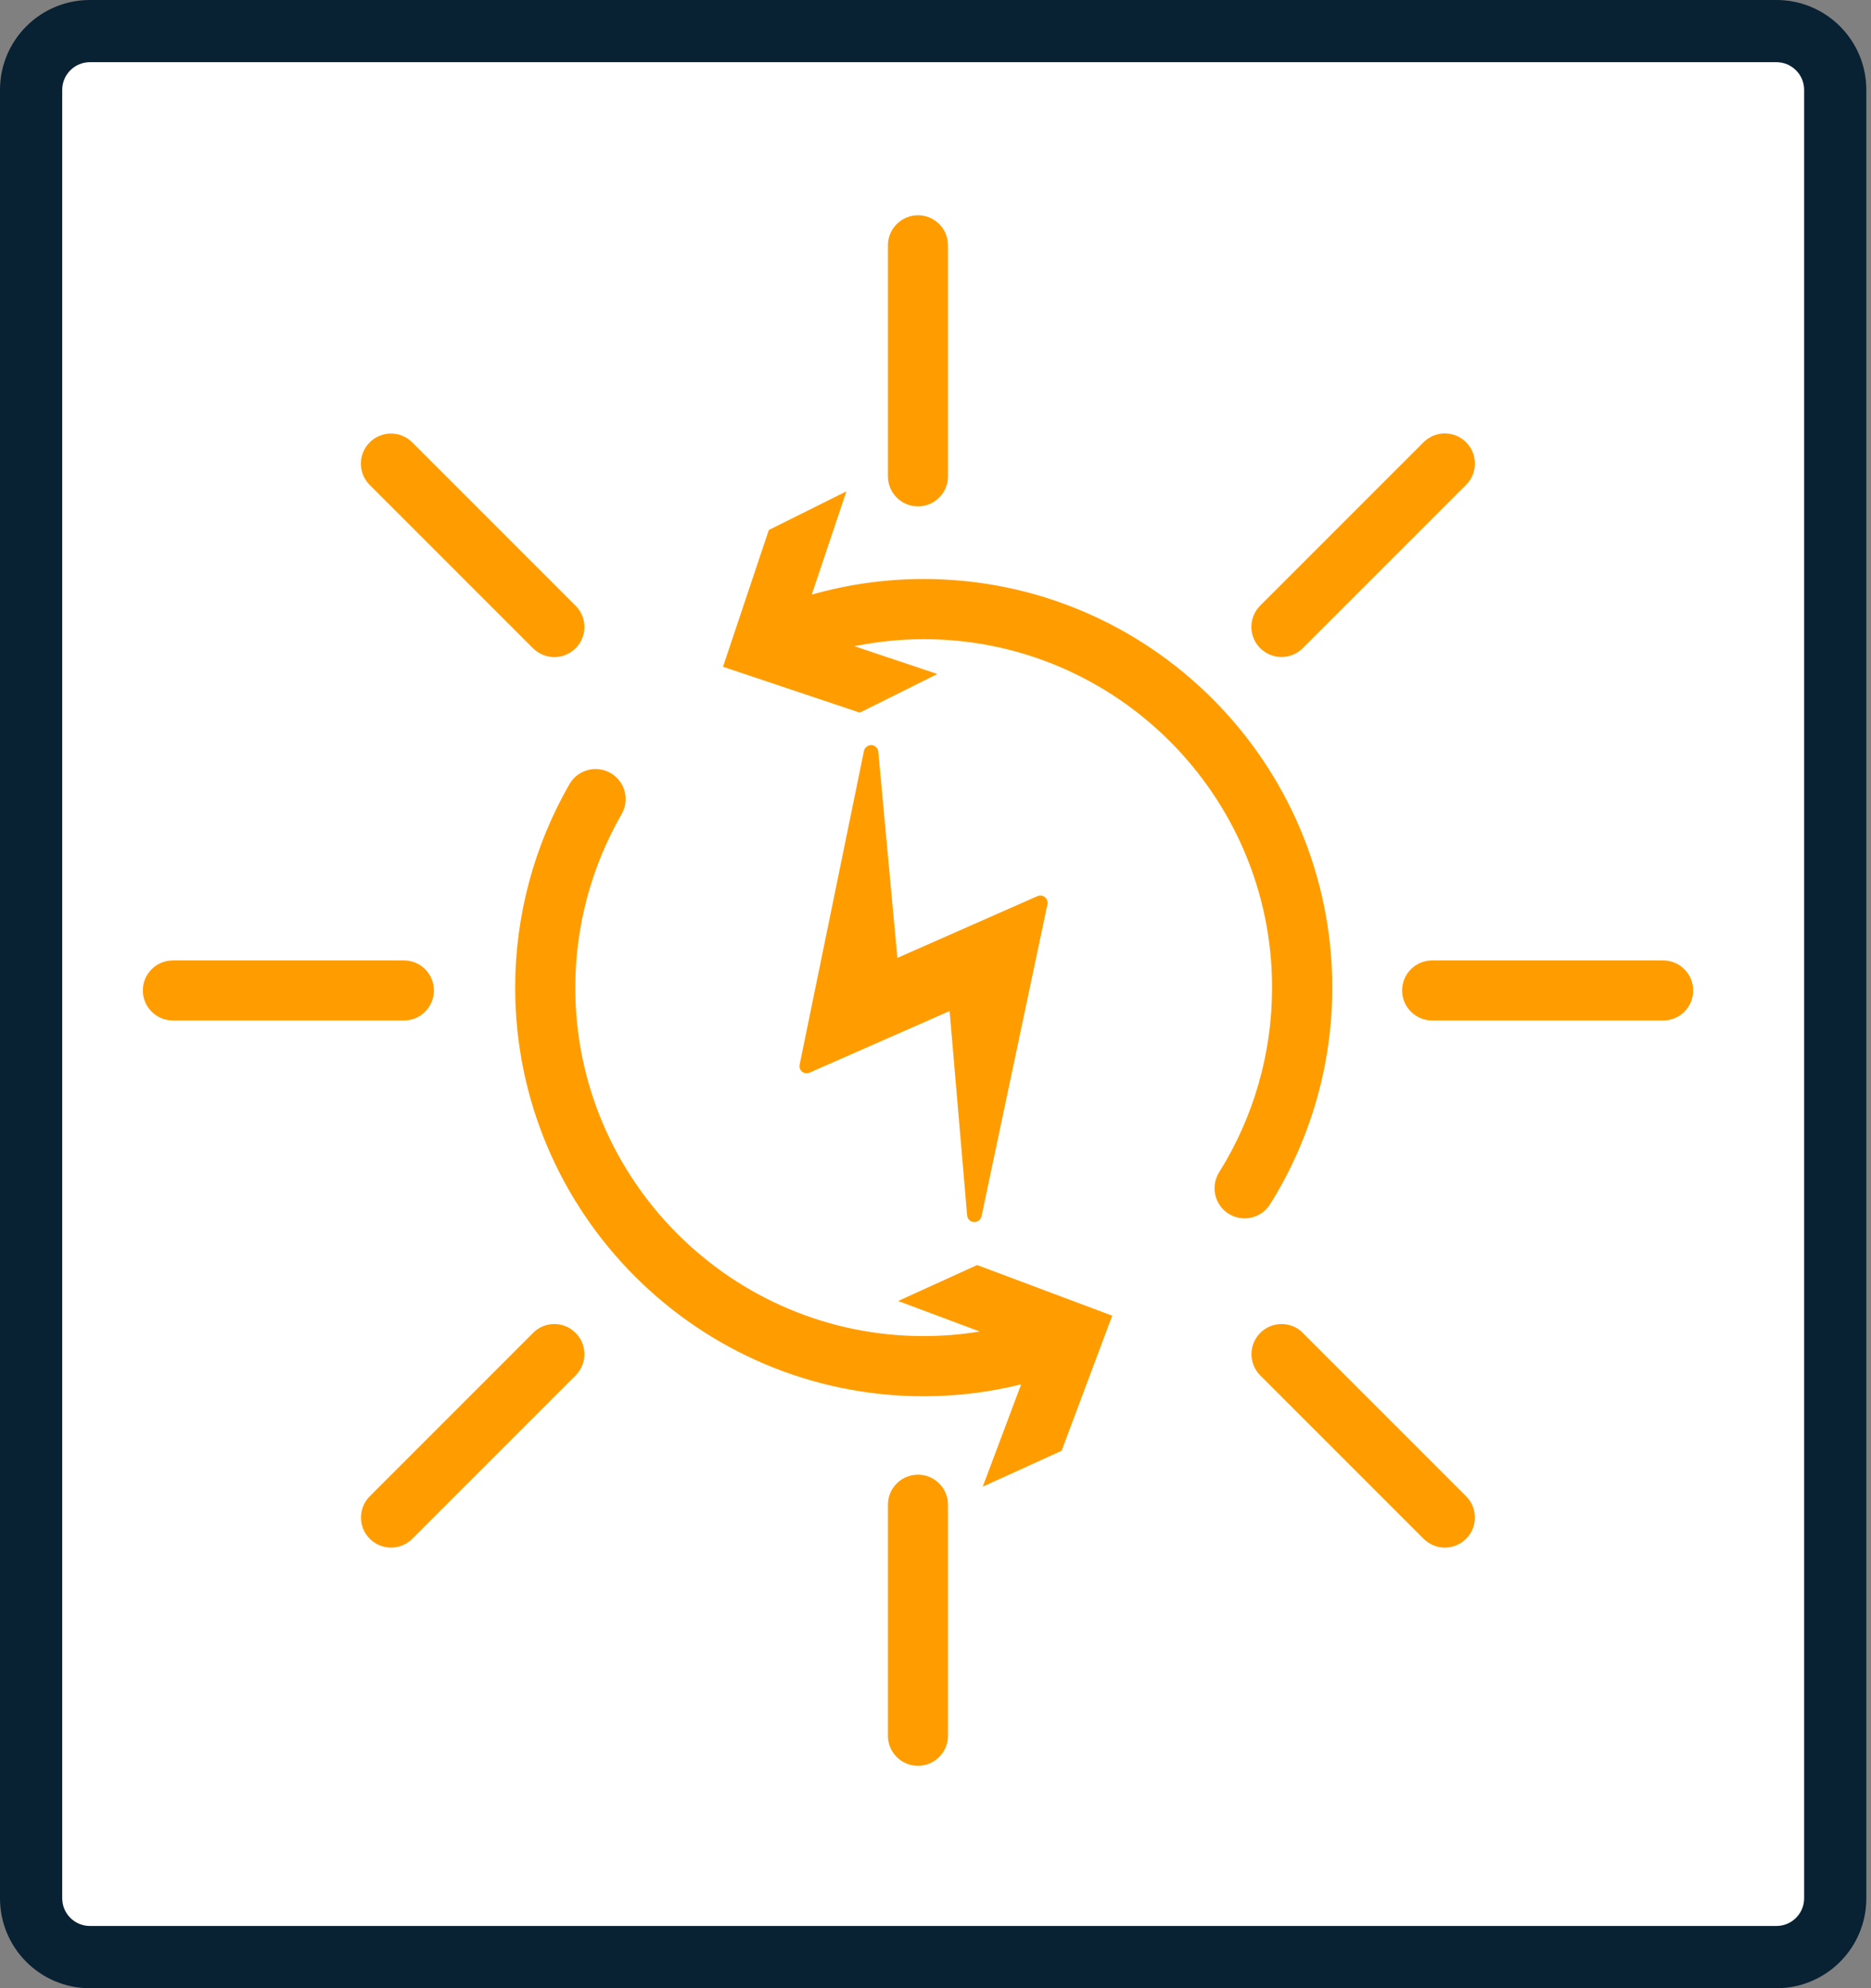 <?xml version="1.0" encoding="UTF-8" standalone="no"?><!DOCTYPE svg PUBLIC "-//W3C//DTD SVG 1.1//EN" "http://www.w3.org/Graphics/SVG/1.1/DTD/svg11.dtd"><svg width="100%" height="100%" viewBox="0 0 64 68" version="1.1" xmlns="http://www.w3.org/2000/svg" xmlns:xlink="http://www.w3.org/1999/xlink" xml:space="preserve" xmlns:serif="http://www.serif.com/" style="fill-rule:evenodd;clip-rule:evenodd;stroke-linejoin:round;stroke-miterlimit:2;"><rect x="0" y="0" width="64" height="68" fill="#808080" stroke="none"/><g><path d="M3.075,1.064l57.69,0c1.111,0 2.011,0.9 2.011,2.011l0,61.851c0,1.111 -0.9,2.011 -2.011,2.011l-57.69,0c-1.111,0 -2.011,-0.9 -2.011,-2.011l-0,-61.851c0,-1.111 0.9,-2.011 2.011,-2.011Z" style="fill:#fff;fill-rule:nonzero;"/><path d="M60.765,2.127c0.523,0 0.948,0.425 0.948,0.947l0,61.851c0,0.523 -0.425,0.947 -0.948,0.947l-57.69,0c-0.523,0 -0.947,-0.425 -0.947,-0.947l0,-61.851c0,-0.523 0.425,-0.947 0.947,-0.947l57.69,0Zm0,-2.127l-57.69,0c-1.699,0 -3.075,1.376 -3.075,3.075l0,61.851c0,1.699 1.376,3.075 3.075,3.075l57.69,0c1.699,0 3.075,-1.376 3.075,-3.075l0,-61.851c0,-1.699 -1.376,-3.075 -3.075,-3.075Z" style="fill:#082133;fill-rule:nonzero;"/><path d="M27.44,36.657c-0.073,-0.058 -0.105,-0.152 -0.087,-0.243l2.2,-10.731c0.025,-0.116 0.134,-0.203 0.258,-0.2c0.12,0.007 0.221,0.102 0.232,0.229l0.653,7.05l4.792,-2.113c0.084,-0.036 0.181,-0.022 0.254,0.036c0.073,0.058 0.105,0.152 0.087,0.243l-2.254,10.669c-0.025,0.116 -0.127,0.2 -0.243,0.2l-0.018,0c-0.12,-0.007 -0.221,-0.102 -0.232,-0.229l-0.599,-6.988l-4.788,2.105c-0.084,0.036 -0.181,0.029 -0.254,-0.029Zm3.96,-19.338c0.57,0 1.027,-0.461 1.027,-1.027l0,-7.903c0,-0.57 -0.461,-1.027 -1.027,-1.027c-0.566,0 -1.027,0.461 -1.027,1.027l0,7.903c0,0.57 0.461,1.027 1.027,1.027Zm0,33.118c-0.57,-0 -1.027,0.461 -1.027,1.027l0,7.903c0,0.57 0.461,1.027 1.027,1.027c0.566,0 1.027,-0.461 1.027,-1.027l0,-7.903c0,-0.57 -0.461,-1.027 -1.027,-1.027Zm25.491,-17.588l-7.903,0c-0.57,0 -1.027,0.461 -1.027,1.027c0,0.566 0.461,1.027 1.027,1.027l7.903,0c0.57,0 1.027,-0.461 1.027,-1.027c0,-0.566 -0.461,-1.027 -1.027,-1.027Zm-42.048,1.027c0,-0.57 -0.461,-1.027 -1.027,-1.027l-7.903,0c-0.57,0 -1.027,0.461 -1.027,1.027c0,0.566 0.461,1.027 1.027,1.027l7.903,0c0.57,0 1.027,-0.461 1.027,-1.027Zm28.994,-11.406c0.265,0 0.526,-0.102 0.726,-0.301l5.587,-5.587c0.403,-0.403 0.403,-1.053 0,-1.456c-0.403,-0.403 -1.053,-0.403 -1.456,0l-5.587,5.587c-0.403,0.403 -0.403,1.053 0,1.456c0.2,0.2 0.465,0.301 0.726,0.301l0.004,0Zm-25.6,23.117l-5.587,5.587c-0.403,0.403 -0.403,1.053 0,1.456c0.2,0.2 0.465,0.301 0.726,0.301c0.261,0 0.526,-0.102 0.726,-0.301l5.587,-5.587c0.403,-0.403 0.403,-1.053 0,-1.456c-0.403,-0.403 -1.053,-0.403 -1.456,0l0.004,0Zm26.329,0c-0.403,-0.403 -1.053,-0.403 -1.456,0c-0.403,0.403 -0.403,1.053 0,1.456l5.587,5.587c0.2,0.2 0.465,0.301 0.726,0.301c0.261,0 0.526,-0.102 0.726,-0.301c0.403,-0.403 0.403,-1.053 0,-1.456l-5.587,-5.587l0.004,0Zm-26.329,-23.414c0.2,0.2 0.465,0.301 0.726,0.301c0.261,0 0.526,-0.102 0.726,-0.301c0.403,-0.403 0.403,-1.053 0,-1.456l-5.587,-5.587c-0.403,-0.403 -1.053,-0.403 -1.456,0c-0.403,0.403 -0.403,1.053 0,1.456l5.587,5.587l0.004,0Zm25.208,19.015c1.39,-2.222 2.127,-4.785 2.127,-7.409c0,-7.707 -6.269,-13.976 -13.976,-13.976c-1.307,0 -2.588,0.182 -3.83,0.534l1.187,-3.532l-2.654,1.321l-1.568,4.679l4.679,1.568l2.654,-1.321l-2.839,-0.951c0.777,-0.156 1.568,-0.24 2.37,-0.24c6.571,0 11.918,5.347 11.918,11.918c0,2.24 -0.628,4.425 -1.811,6.316c-0.301,0.483 -0.156,1.118 0.327,1.419c0.171,0.105 0.359,0.156 0.545,0.156c0.341,0 0.679,-0.171 0.871,-0.483Zm-12.716,3.311l2.784,1.042c-0.632,0.102 -1.27,0.156 -1.917,0.156c-6.571,0 -11.918,-5.347 -11.918,-11.918c0,-2.084 0.548,-4.135 1.586,-5.935c0.283,-0.494 0.113,-1.122 -0.378,-1.405c-0.494,-0.283 -1.122,-0.113 -1.405,0.377c-1.216,2.113 -1.859,4.52 -1.859,6.963c0,7.707 6.269,13.976 13.976,13.976c1.133,0 2.247,-0.138 3.332,-0.407l-1.314,3.499l2.697,-1.227l1.732,-4.621l-4.621,-1.732l-2.697,1.227l0,0.004Z" style="fill:#ff9d00;fill-rule:nonzero;"/></g></svg>